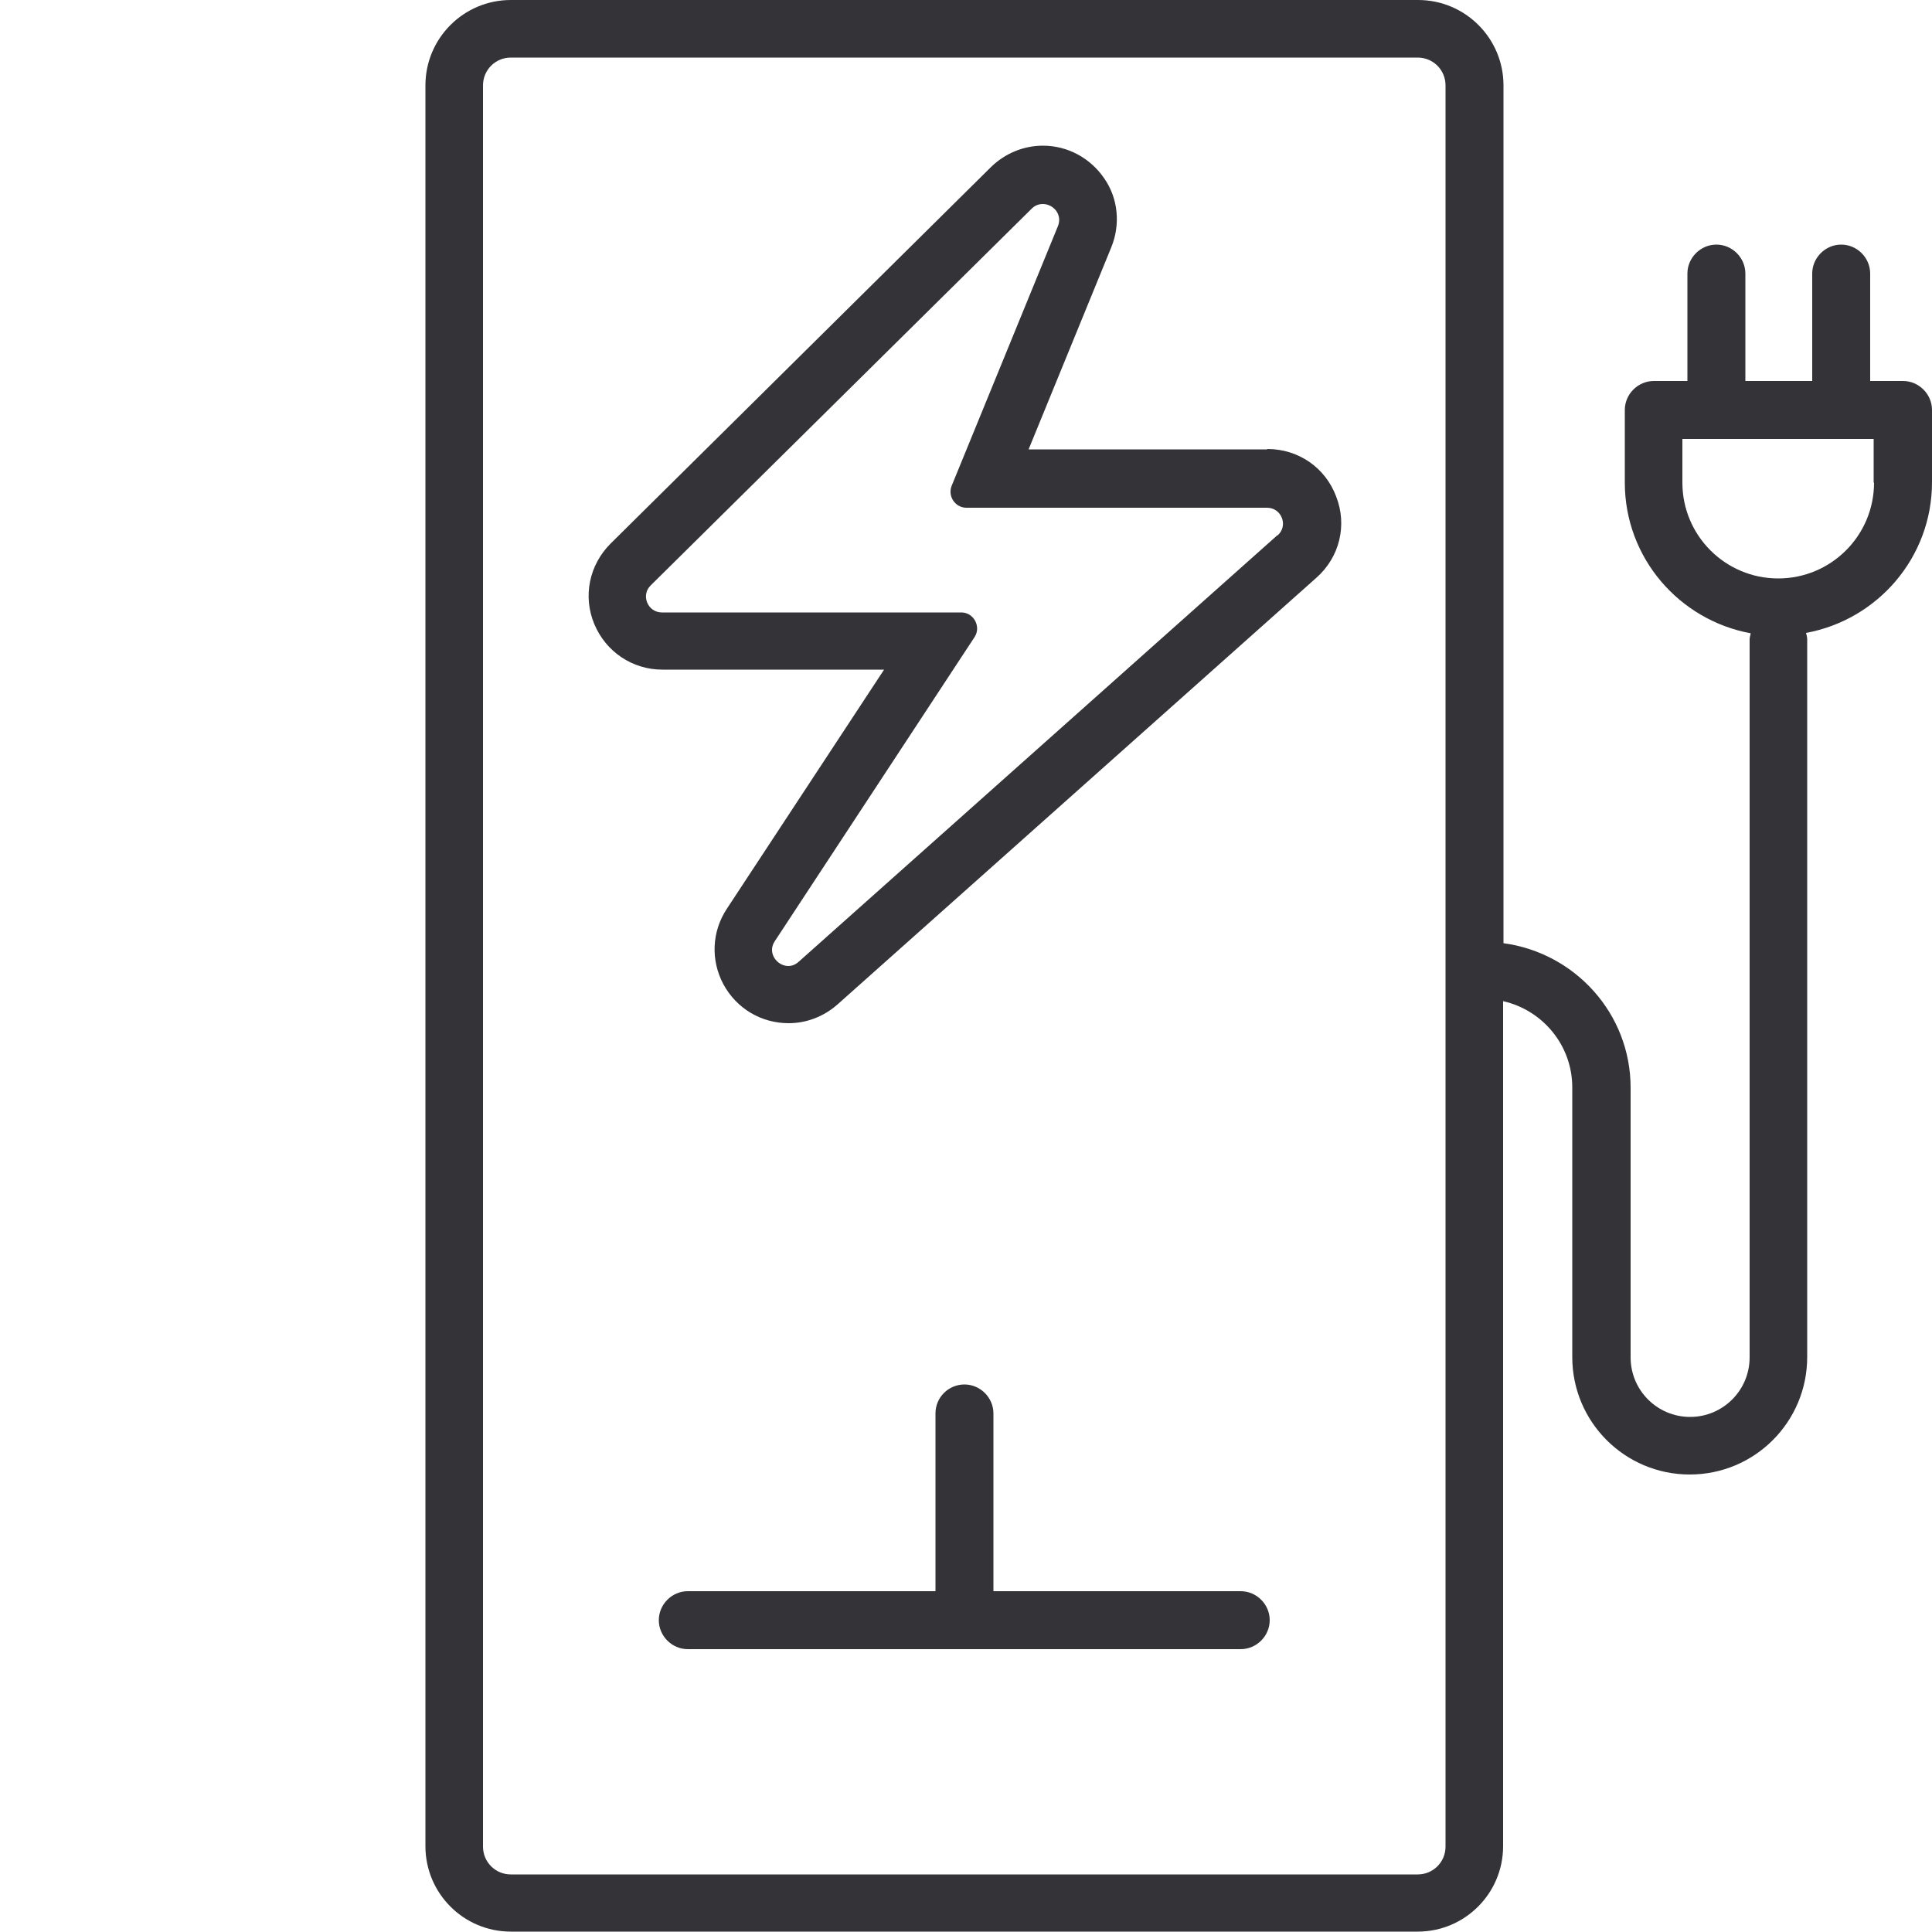 <?xml version="1.0" encoding="UTF-8"?>
<svg id="a" data-name="Layer 1" xmlns="http://www.w3.org/2000/svg" viewBox="0 0 50 50">
  <defs>
    <style>
      .b {
        fill: #333338;
      }
    </style>
  </defs>
  <path class="b" d="m32.11,41.18h-6.4v-4.6c0-.41-.34-.75-.75-.75s-.75.33-.75.75v4.6h-6.41c-.41,0-.75.34-.75.75s.34.75.75.75h14.31c.41,0,.75-.34.75-.75s-.34-.75-.75-.75Z"/>
  <path class="b" d="m32.79,11.63h-6.17l2.14-5.23c.24-.59.18-1.26-.18-1.78-.36-.53-.95-.85-1.59-.85-.5,0-.98.2-1.34.55l-9.85,9.75c-.55.55-.72,1.36-.42,2.08.3.72.99,1.18,1.76,1.18h5.74l-4.07,6.19c-.39.59-.42,1.33-.09,1.95.34.63.98,1.01,1.69,1.01.46,0,.91-.17,1.27-.49l12.39-11.04c.6-.53.8-1.36.51-2.1-.28-.75-.98-1.23-1.78-1.23Zm.27,2.22l-12.39,11.04c-.09.08-.18.11-.27.11-.29,0-.55-.34-.35-.64l5.17-7.87c.18-.27-.02-.64-.34-.64h-7.75c-.37,0-.55-.45-.29-.7l9.86-9.75c.09-.09.19-.12.29-.12.27,0,.51.27.39.57l-2.75,6.72c-.11.27.09.57.38.57h7.78c.38,0,.56.47.27.72Z"/>
  <path class="b" d="m50,12.49v-1.88c0-.41-.34-.75-.75-.75h-.85v-2.78c0-.41-.34-.75-.75-.75s-.75.34-.75.75v2.78h-1.73v-2.78c0-.41-.34-.75-.75-.75s-.75.34-.75.75v2.78h-.87c-.41,0-.75.34-.75.75v1.88c0,1.95,1.41,3.56,3.26,3.9-.01.05-.03.1-.03.16v18.58c0,.85-.69,1.54-1.54,1.54s-1.54-.69-1.54-1.54v-6.98c0-1.92-1.44-3.49-3.29-3.74V2.21c0-1.22-.99-2.21-2.21-2.21H13.22c-1.22,0-2.21.99-2.21,2.21v45.57c0,1.22.99,2.21,2.21,2.21h23.47c1.22,0,2.21-.99,2.21-2.21v-21.87c1.02.23,1.79,1.14,1.79,2.23v6.98c0,1.68,1.36,3.04,3.04,3.04s3.04-1.36,3.04-3.04v-18.58c0-.06-.02-.11-.03-.16,1.85-.34,3.26-1.95,3.26-3.9Zm-12.59,35.3c0,.4-.32.72-.72.72H13.22c-.4,0-.72-.32-.72-.72V2.21c0-.4.32-.72.72-.72h23.47c.4,0,.72.32.72.72v45.57Zm11.09-35.3c0,1.37-1.11,2.48-2.48,2.48s-2.48-1.11-2.48-2.48v-1.13h4.95v1.13Z"/>
</svg>